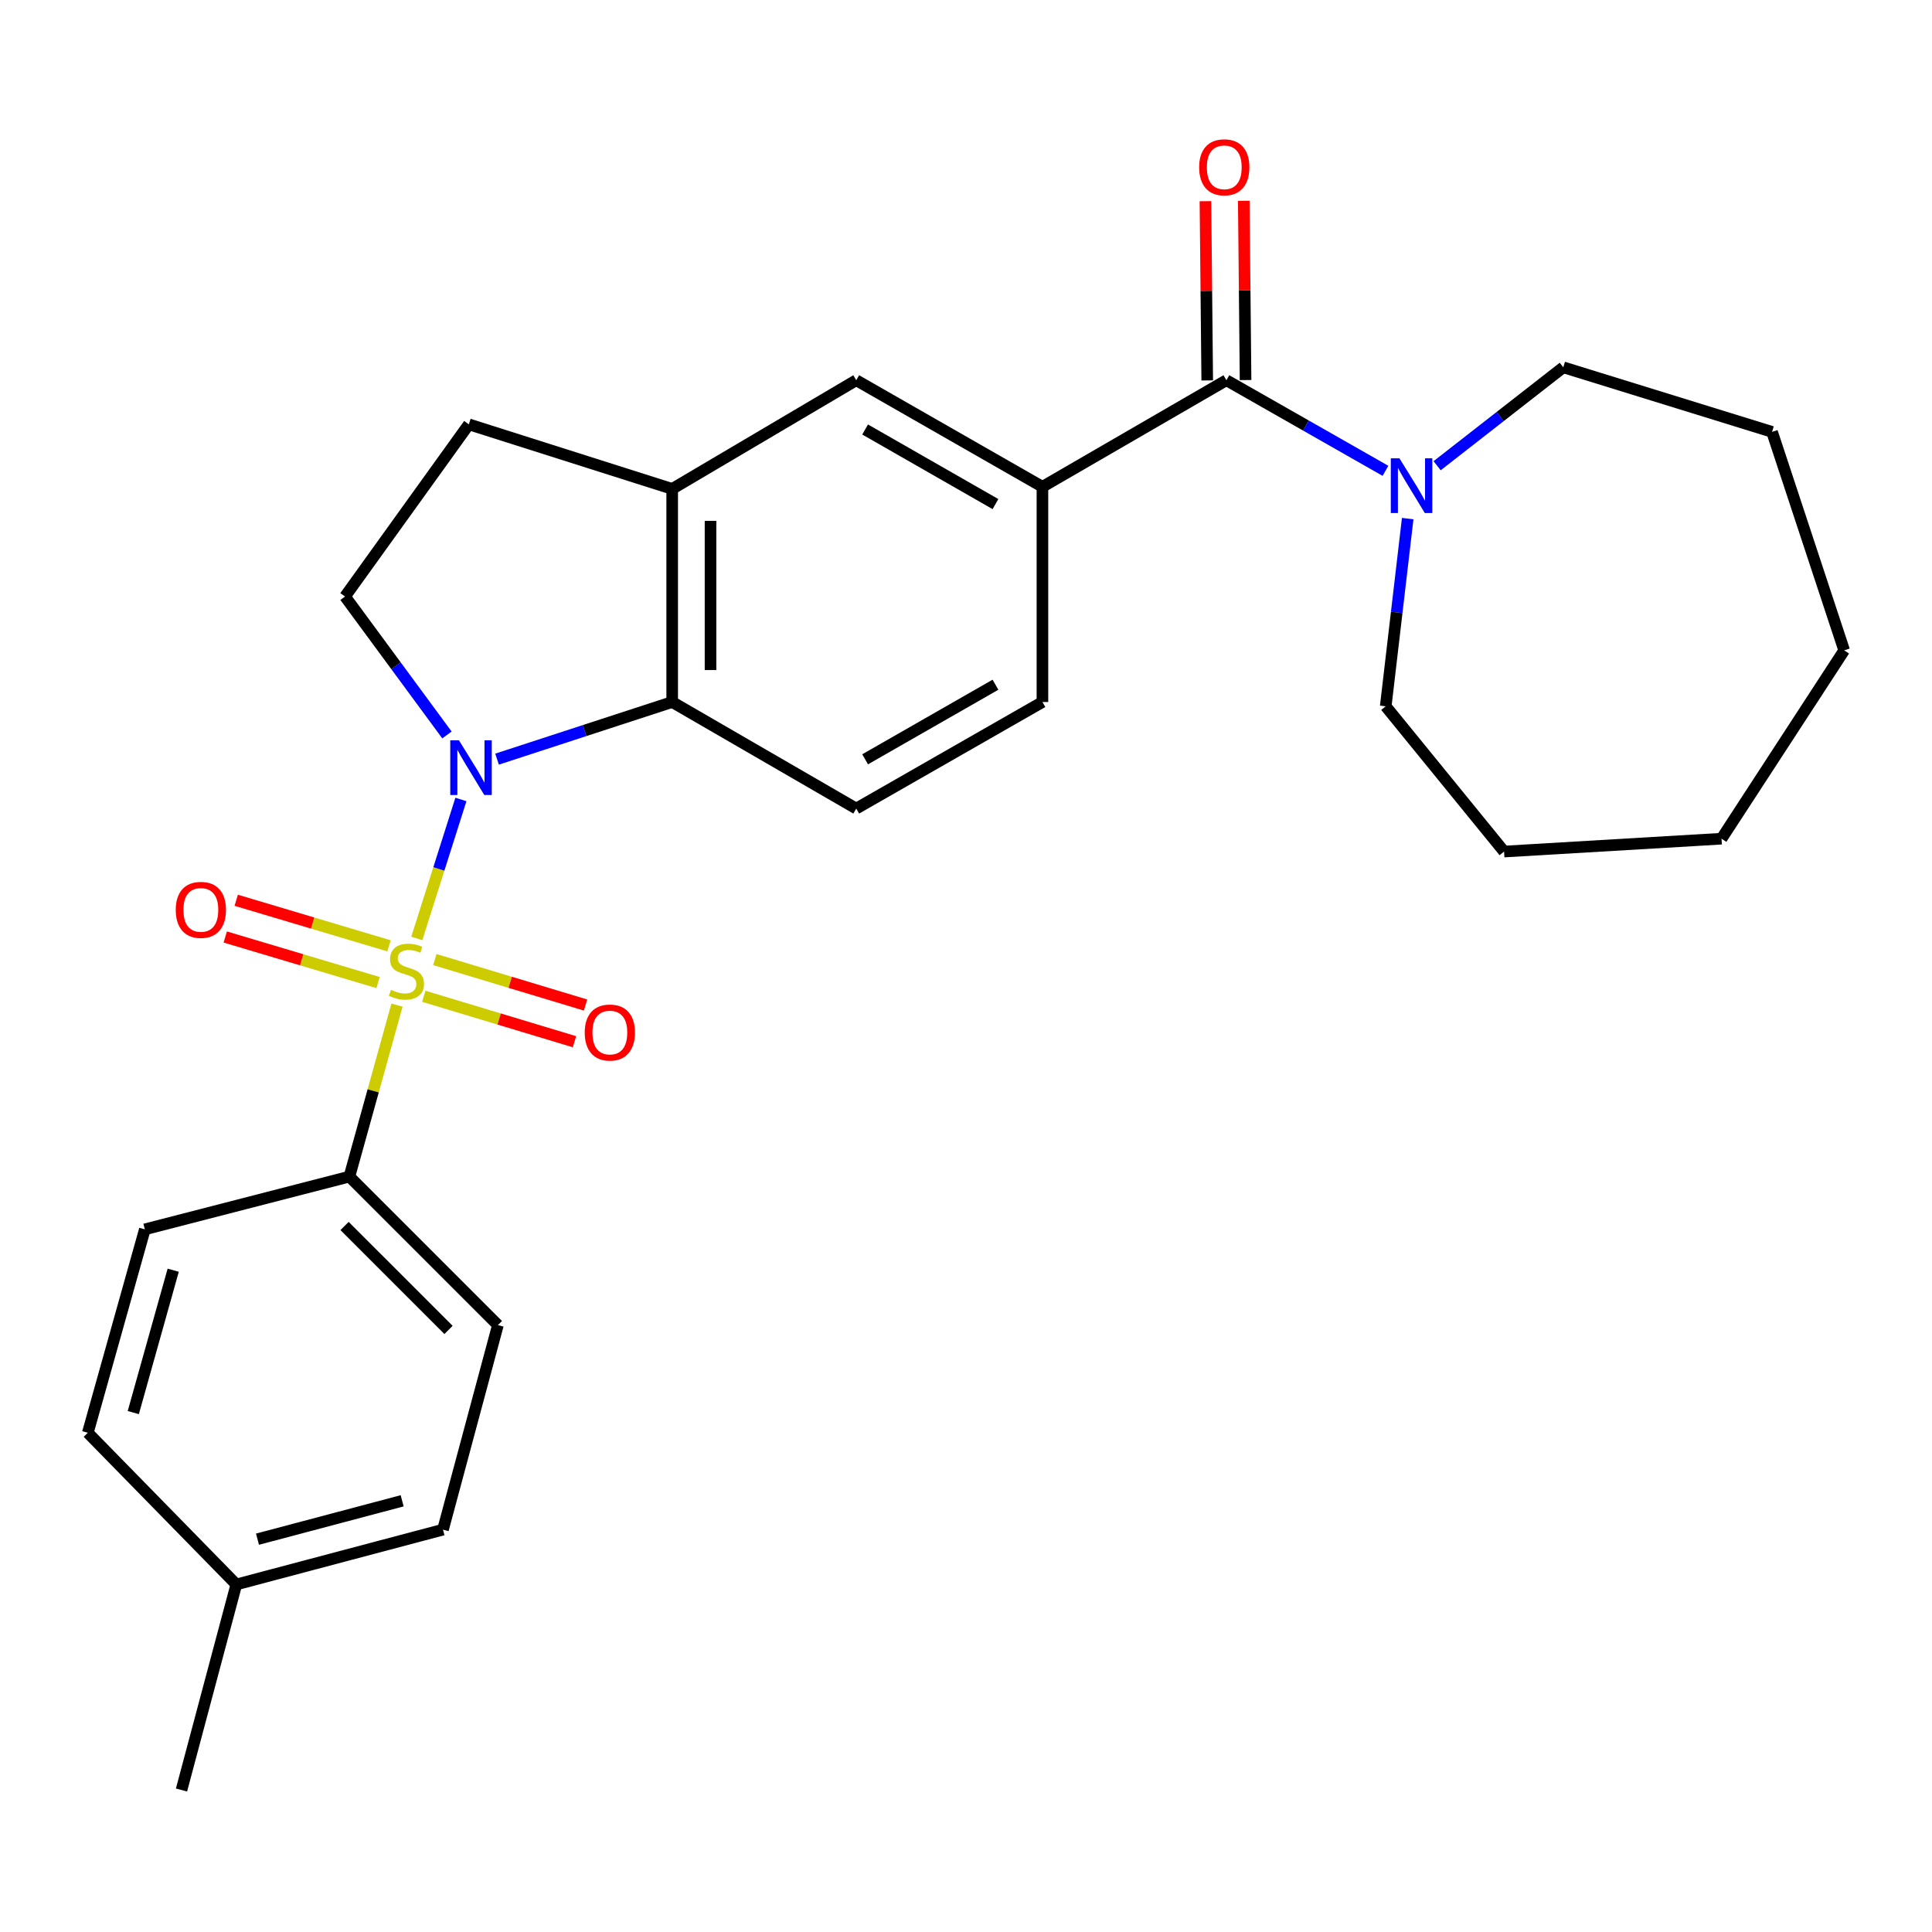 <?xml version='1.0' encoding='iso-8859-1'?>
<svg version='1.1' baseProfile='full'
              xmlns='http://www.w3.org/2000/svg'
                      xmlns:rdkit='http://www.rdkit.org/xml'
                      xmlns:xlink='http://www.w3.org/1999/xlink'
                  xml:space='preserve'
width='1000px' height='1000px' viewBox='0 0 1000 1000'>
<!-- END OF HEADER -->
<rect style='opacity:1.0;fill:#FFFFFF;stroke:none' width='1000' height='1000' x='0' y='0'> </rect>
<path class='bond-0' d='M 215.733,485.725 L 227.149,449.764' style='fill:none;fill-rule:evenodd;stroke:#CCCC00;stroke-width:6px;stroke-linecap:butt;stroke-linejoin:miter;stroke-opacity:1' />
<path class='bond-0' d='M 227.149,449.764 L 238.565,413.802' style='fill:none;fill-rule:evenodd;stroke:#0000FF;stroke-width:6px;stroke-linecap:butt;stroke-linejoin:miter;stroke-opacity:1' />
<path class='bond-6' d='M 205.478,520.247 L 193.16,564.625' style='fill:none;fill-rule:evenodd;stroke:#CCCC00;stroke-width:6px;stroke-linecap:butt;stroke-linejoin:miter;stroke-opacity:1' />
<path class='bond-6' d='M 193.16,564.625 L 180.843,609.004' style='fill:none;fill-rule:evenodd;stroke:#000000;stroke-width:6px;stroke-linecap:butt;stroke-linejoin:miter;stroke-opacity:1' />
<path class='bond-8' d='M 219.339,515.672 L 258.346,527.434' style='fill:none;fill-rule:evenodd;stroke:#CCCC00;stroke-width:6px;stroke-linecap:butt;stroke-linejoin:miter;stroke-opacity:1' />
<path class='bond-8' d='M 258.346,527.434 L 297.353,539.197' style='fill:none;fill-rule:evenodd;stroke:#FF0000;stroke-width:6px;stroke-linecap:butt;stroke-linejoin:miter;stroke-opacity:1' />
<path class='bond-8' d='M 225.067,496.675 L 264.074,508.437' style='fill:none;fill-rule:evenodd;stroke:#CCCC00;stroke-width:6px;stroke-linecap:butt;stroke-linejoin:miter;stroke-opacity:1' />
<path class='bond-8' d='M 264.074,508.437 L 303.081,520.2' style='fill:none;fill-rule:evenodd;stroke:#FF0000;stroke-width:6px;stroke-linecap:butt;stroke-linejoin:miter;stroke-opacity:1' />
<path class='bond-9' d='M 201.354,489.564 L 161.811,477.77' style='fill:none;fill-rule:evenodd;stroke:#CCCC00;stroke-width:6px;stroke-linecap:butt;stroke-linejoin:miter;stroke-opacity:1' />
<path class='bond-9' d='M 161.811,477.77 L 122.268,465.977' style='fill:none;fill-rule:evenodd;stroke:#FF0000;stroke-width:6px;stroke-linecap:butt;stroke-linejoin:miter;stroke-opacity:1' />
<path class='bond-9' d='M 195.683,508.578 L 156.14,496.784' style='fill:none;fill-rule:evenodd;stroke:#CCCC00;stroke-width:6px;stroke-linecap:butt;stroke-linejoin:miter;stroke-opacity:1' />
<path class='bond-9' d='M 156.14,496.784 L 116.597,484.991' style='fill:none;fill-rule:evenodd;stroke:#FF0000;stroke-width:6px;stroke-linecap:butt;stroke-linejoin:miter;stroke-opacity:1' />
<path class='bond-1' d='M 257.275,392.927 L 302.599,378.144' style='fill:none;fill-rule:evenodd;stroke:#0000FF;stroke-width:6px;stroke-linecap:butt;stroke-linejoin:miter;stroke-opacity:1' />
<path class='bond-1' d='M 302.599,378.144 L 347.923,363.361' style='fill:none;fill-rule:evenodd;stroke:#000000;stroke-width:6px;stroke-linecap:butt;stroke-linejoin:miter;stroke-opacity:1' />
<path class='bond-7' d='M 231.346,380.414 L 204.965,344.582' style='fill:none;fill-rule:evenodd;stroke:#0000FF;stroke-width:6px;stroke-linecap:butt;stroke-linejoin:miter;stroke-opacity:1' />
<path class='bond-7' d='M 204.965,344.582 L 178.583,308.751' style='fill:none;fill-rule:evenodd;stroke:#000000;stroke-width:6px;stroke-linecap:butt;stroke-linejoin:miter;stroke-opacity:1' />
<path class='bond-5' d='M 347.923,363.361 L 347.923,253.062' style='fill:none;fill-rule:evenodd;stroke:#000000;stroke-width:6px;stroke-linecap:butt;stroke-linejoin:miter;stroke-opacity:1' />
<path class='bond-5' d='M 367.765,346.816 L 367.765,269.606' style='fill:none;fill-rule:evenodd;stroke:#000000;stroke-width:6px;stroke-linecap:butt;stroke-linejoin:miter;stroke-opacity:1' />
<path class='bond-11' d='M 347.923,363.361 L 443.186,418.51' style='fill:none;fill-rule:evenodd;stroke:#000000;stroke-width:6px;stroke-linecap:butt;stroke-linejoin:miter;stroke-opacity:1' />
<path class='bond-2' d='M 634.782,196.81 L 539.563,251.97' style='fill:none;fill-rule:evenodd;stroke:#000000;stroke-width:6px;stroke-linecap:butt;stroke-linejoin:miter;stroke-opacity:1' />
<path class='bond-3' d='M 634.782,196.81 L 675.951,220.255' style='fill:none;fill-rule:evenodd;stroke:#000000;stroke-width:6px;stroke-linecap:butt;stroke-linejoin:miter;stroke-opacity:1' />
<path class='bond-3' d='M 675.951,220.255 L 717.121,243.7' style='fill:none;fill-rule:evenodd;stroke:#0000FF;stroke-width:6px;stroke-linecap:butt;stroke-linejoin:miter;stroke-opacity:1' />
<path class='bond-14' d='M 644.702,196.711 L 644.239,150.32' style='fill:none;fill-rule:evenodd;stroke:#000000;stroke-width:6px;stroke-linecap:butt;stroke-linejoin:miter;stroke-opacity:1' />
<path class='bond-14' d='M 644.239,150.32 L 643.775,103.929' style='fill:none;fill-rule:evenodd;stroke:#FF0000;stroke-width:6px;stroke-linecap:butt;stroke-linejoin:miter;stroke-opacity:1' />
<path class='bond-14' d='M 624.861,196.909 L 624.398,150.518' style='fill:none;fill-rule:evenodd;stroke:#000000;stroke-width:6px;stroke-linecap:butt;stroke-linejoin:miter;stroke-opacity:1' />
<path class='bond-14' d='M 624.398,150.518 L 623.934,104.127' style='fill:none;fill-rule:evenodd;stroke:#FF0000;stroke-width:6px;stroke-linecap:butt;stroke-linejoin:miter;stroke-opacity:1' />
<path class='bond-20' d='M 728.624,268.42 L 722.935,316.998' style='fill:none;fill-rule:evenodd;stroke:#0000FF;stroke-width:6px;stroke-linecap:butt;stroke-linejoin:miter;stroke-opacity:1' />
<path class='bond-20' d='M 722.935,316.998 L 717.247,365.576' style='fill:none;fill-rule:evenodd;stroke:#000000;stroke-width:6px;stroke-linecap:butt;stroke-linejoin:miter;stroke-opacity:1' />
<path class='bond-21' d='M 743.848,241.064 L 776.498,215.591' style='fill:none;fill-rule:evenodd;stroke:#0000FF;stroke-width:6px;stroke-linecap:butt;stroke-linejoin:miter;stroke-opacity:1' />
<path class='bond-21' d='M 776.498,215.591 L 809.148,190.119' style='fill:none;fill-rule:evenodd;stroke:#000000;stroke-width:6px;stroke-linecap:butt;stroke-linejoin:miter;stroke-opacity:1' />
<path class='bond-4' d='M 539.563,251.97 L 539.563,363.361' style='fill:none;fill-rule:evenodd;stroke:#000000;stroke-width:6px;stroke-linecap:butt;stroke-linejoin:miter;stroke-opacity:1' />
<path class='bond-29' d='M 539.563,251.97 L 443.186,196.81' style='fill:none;fill-rule:evenodd;stroke:#000000;stroke-width:6px;stroke-linecap:butt;stroke-linejoin:miter;stroke-opacity:1' />
<path class='bond-29' d='M 515.25,260.917 L 447.786,222.305' style='fill:none;fill-rule:evenodd;stroke:#000000;stroke-width:6px;stroke-linecap:butt;stroke-linejoin:miter;stroke-opacity:1' />
<path class='bond-10' d='M 347.923,253.062 L 443.186,196.81' style='fill:none;fill-rule:evenodd;stroke:#000000;stroke-width:6px;stroke-linecap:butt;stroke-linejoin:miter;stroke-opacity:1' />
<path class='bond-27' d='M 347.923,253.062 L 242.672,219.639' style='fill:none;fill-rule:evenodd;stroke:#000000;stroke-width:6px;stroke-linecap:butt;stroke-linejoin:miter;stroke-opacity:1' />
<path class='bond-15' d='M 180.843,609.004 L 257.719,685.869' style='fill:none;fill-rule:evenodd;stroke:#000000;stroke-width:6px;stroke-linecap:butt;stroke-linejoin:miter;stroke-opacity:1' />
<path class='bond-15' d='M 178.345,634.565 L 232.158,688.371' style='fill:none;fill-rule:evenodd;stroke:#000000;stroke-width:6px;stroke-linecap:butt;stroke-linejoin:miter;stroke-opacity:1' />
<path class='bond-16' d='M 180.843,609.004 L 74.975,636.308' style='fill:none;fill-rule:evenodd;stroke:#000000;stroke-width:6px;stroke-linecap:butt;stroke-linejoin:miter;stroke-opacity:1' />
<path class='bond-12' d='M 178.583,308.751 L 242.672,219.639' style='fill:none;fill-rule:evenodd;stroke:#000000;stroke-width:6px;stroke-linecap:butt;stroke-linejoin:miter;stroke-opacity:1' />
<path class='bond-13' d='M 443.186,418.51 L 539.563,363.361' style='fill:none;fill-rule:evenodd;stroke:#000000;stroke-width:6px;stroke-linecap:butt;stroke-linejoin:miter;stroke-opacity:1' />
<path class='bond-13' d='M 447.788,393.016 L 515.251,354.411' style='fill:none;fill-rule:evenodd;stroke:#000000;stroke-width:6px;stroke-linecap:butt;stroke-linejoin:miter;stroke-opacity:1' />
<path class='bond-18' d='M 257.719,685.869 L 229.29,791.737' style='fill:none;fill-rule:evenodd;stroke:#000000;stroke-width:6px;stroke-linecap:butt;stroke-linejoin:miter;stroke-opacity:1' />
<path class='bond-17' d='M 74.975,636.308 L 45.455,741.592' style='fill:none;fill-rule:evenodd;stroke:#000000;stroke-width:6px;stroke-linecap:butt;stroke-linejoin:miter;stroke-opacity:1' />
<path class='bond-17' d='M 89.652,657.458 L 68.988,731.156' style='fill:none;fill-rule:evenodd;stroke:#000000;stroke-width:6px;stroke-linecap:butt;stroke-linejoin:miter;stroke-opacity:1' />
<path class='bond-19' d='M 45.455,741.592 L 122.32,820.111' style='fill:none;fill-rule:evenodd;stroke:#000000;stroke-width:6px;stroke-linecap:butt;stroke-linejoin:miter;stroke-opacity:1' />
<path class='bond-28' d='M 229.29,791.737 L 122.32,820.111' style='fill:none;fill-rule:evenodd;stroke:#000000;stroke-width:6px;stroke-linecap:butt;stroke-linejoin:miter;stroke-opacity:1' />
<path class='bond-28' d='M 208.157,776.814 L 133.278,796.676' style='fill:none;fill-rule:evenodd;stroke:#000000;stroke-width:6px;stroke-linecap:butt;stroke-linejoin:miter;stroke-opacity:1' />
<path class='bond-22' d='M 122.32,820.111 L 93.946,926.508' style='fill:none;fill-rule:evenodd;stroke:#000000;stroke-width:6px;stroke-linecap:butt;stroke-linejoin:miter;stroke-opacity:1' />
<path class='bond-24' d='M 717.247,365.576 L 778.503,440.766' style='fill:none;fill-rule:evenodd;stroke:#000000;stroke-width:6px;stroke-linecap:butt;stroke-linejoin:miter;stroke-opacity:1' />
<path class='bond-23' d='M 809.148,190.119 L 917.21,223.541' style='fill:none;fill-rule:evenodd;stroke:#000000;stroke-width:6px;stroke-linecap:butt;stroke-linejoin:miter;stroke-opacity:1' />
<path class='bond-26' d='M 917.21,223.541 L 954.545,336.629' style='fill:none;fill-rule:evenodd;stroke:#000000;stroke-width:6px;stroke-linecap:butt;stroke-linejoin:miter;stroke-opacity:1' />
<path class='bond-25' d='M 778.503,440.766 L 891.062,434.108' style='fill:none;fill-rule:evenodd;stroke:#000000;stroke-width:6px;stroke-linecap:butt;stroke-linejoin:miter;stroke-opacity:1' />
<path class='bond-30' d='M 891.062,434.108 L 954.545,336.629' style='fill:none;fill-rule:evenodd;stroke:#000000;stroke-width:6px;stroke-linecap:butt;stroke-linejoin:miter;stroke-opacity:1' />
<path  class='atom-0' d='M 202.374 512.327
Q 202.694 512.447, 204.014 513.007
Q 205.334 513.567, 206.774 513.927
Q 208.254 514.247, 209.694 514.247
Q 212.374 514.247, 213.934 512.967
Q 215.494 511.647, 215.494 509.367
Q 215.494 507.807, 214.694 506.847
Q 213.934 505.887, 212.734 505.367
Q 211.534 504.847, 209.534 504.247
Q 207.014 503.487, 205.494 502.767
Q 204.014 502.047, 202.934 500.527
Q 201.894 499.007, 201.894 496.447
Q 201.894 492.887, 204.294 490.687
Q 206.734 488.487, 211.534 488.487
Q 214.814 488.487, 218.534 490.047
L 217.614 493.127
Q 214.214 491.727, 211.654 491.727
Q 208.894 491.727, 207.374 492.887
Q 205.854 494.007, 205.894 495.967
Q 205.894 497.487, 206.654 498.407
Q 207.454 499.327, 208.574 499.847
Q 209.734 500.367, 211.654 500.967
Q 214.214 501.767, 215.734 502.567
Q 217.254 503.367, 218.334 505.007
Q 219.454 506.607, 219.454 509.367
Q 219.454 513.287, 216.814 515.407
Q 214.214 517.487, 209.854 517.487
Q 207.334 517.487, 205.414 516.927
Q 203.534 516.407, 201.294 515.487
L 202.374 512.327
' fill='#CCCC00'/>
<path  class='atom-1' d='M 237.537 383.163
L 246.817 398.163
Q 247.737 399.643, 249.217 402.323
Q 250.697 405.003, 250.777 405.163
L 250.777 383.163
L 254.537 383.163
L 254.537 411.483
L 250.657 411.483
L 240.697 395.083
Q 239.537 393.163, 238.297 390.963
Q 237.097 388.763, 236.737 388.083
L 236.737 411.483
L 233.057 411.483
L 233.057 383.163
L 237.537 383.163
' fill='#0000FF'/>
<path  class='atom-4' d='M 724.358 237.226
L 733.638 252.226
Q 734.558 253.706, 736.038 256.386
Q 737.518 259.066, 737.598 259.226
L 737.598 237.226
L 741.358 237.226
L 741.358 265.546
L 737.478 265.546
L 727.518 249.146
Q 726.358 247.226, 725.118 245.026
Q 723.918 242.826, 723.558 242.146
L 723.558 265.546
L 719.878 265.546
L 719.878 237.226
L 724.358 237.226
' fill='#0000FF'/>
<path  class='atom-9' d='M 302.657 534.434
Q 302.657 527.634, 306.017 523.834
Q 309.377 520.034, 315.657 520.034
Q 321.937 520.034, 325.297 523.834
Q 328.657 527.634, 328.657 534.434
Q 328.657 541.314, 325.257 545.234
Q 321.857 549.114, 315.657 549.114
Q 309.417 549.114, 306.017 545.234
Q 302.657 541.354, 302.657 534.434
M 315.657 545.914
Q 319.977 545.914, 322.297 543.034
Q 324.657 540.114, 324.657 534.434
Q 324.657 528.874, 322.297 526.074
Q 319.977 523.234, 315.657 523.234
Q 311.337 523.234, 308.977 526.034
Q 306.657 528.834, 306.657 534.434
Q 306.657 540.154, 308.977 543.034
Q 311.337 545.914, 315.657 545.914
' fill='#FF0000'/>
<path  class='atom-10' d='M 90.966 470.951
Q 90.966 464.151, 94.326 460.351
Q 97.686 456.551, 103.966 456.551
Q 110.246 456.551, 113.606 460.351
Q 116.966 464.151, 116.966 470.951
Q 116.966 477.831, 113.566 481.751
Q 110.166 485.631, 103.966 485.631
Q 97.726 485.631, 94.326 481.751
Q 90.966 477.871, 90.966 470.951
M 103.966 482.431
Q 108.286 482.431, 110.606 479.551
Q 112.966 476.631, 112.966 470.951
Q 112.966 465.391, 110.606 462.591
Q 108.286 459.751, 103.966 459.751
Q 99.646 459.751, 97.286 462.551
Q 94.966 465.351, 94.966 470.951
Q 94.966 476.671, 97.286 479.551
Q 99.646 482.431, 103.966 482.431
' fill='#FF0000'/>
<path  class='atom-15' d='M 620.679 86.591
Q 620.679 79.791, 624.039 75.991
Q 627.399 72.191, 633.679 72.191
Q 639.959 72.191, 643.319 75.991
Q 646.679 79.791, 646.679 86.591
Q 646.679 93.471, 643.279 97.391
Q 639.879 101.271, 633.679 101.271
Q 627.439 101.271, 624.039 97.391
Q 620.679 93.511, 620.679 86.591
M 633.679 98.071
Q 637.999 98.071, 640.319 95.191
Q 642.679 92.271, 642.679 86.591
Q 642.679 81.031, 640.319 78.231
Q 637.999 75.391, 633.679 75.391
Q 629.359 75.391, 626.999 78.191
Q 624.679 80.991, 624.679 86.591
Q 624.679 92.311, 626.999 95.191
Q 629.359 98.071, 633.679 98.071
' fill='#FF0000'/>
</svg>

